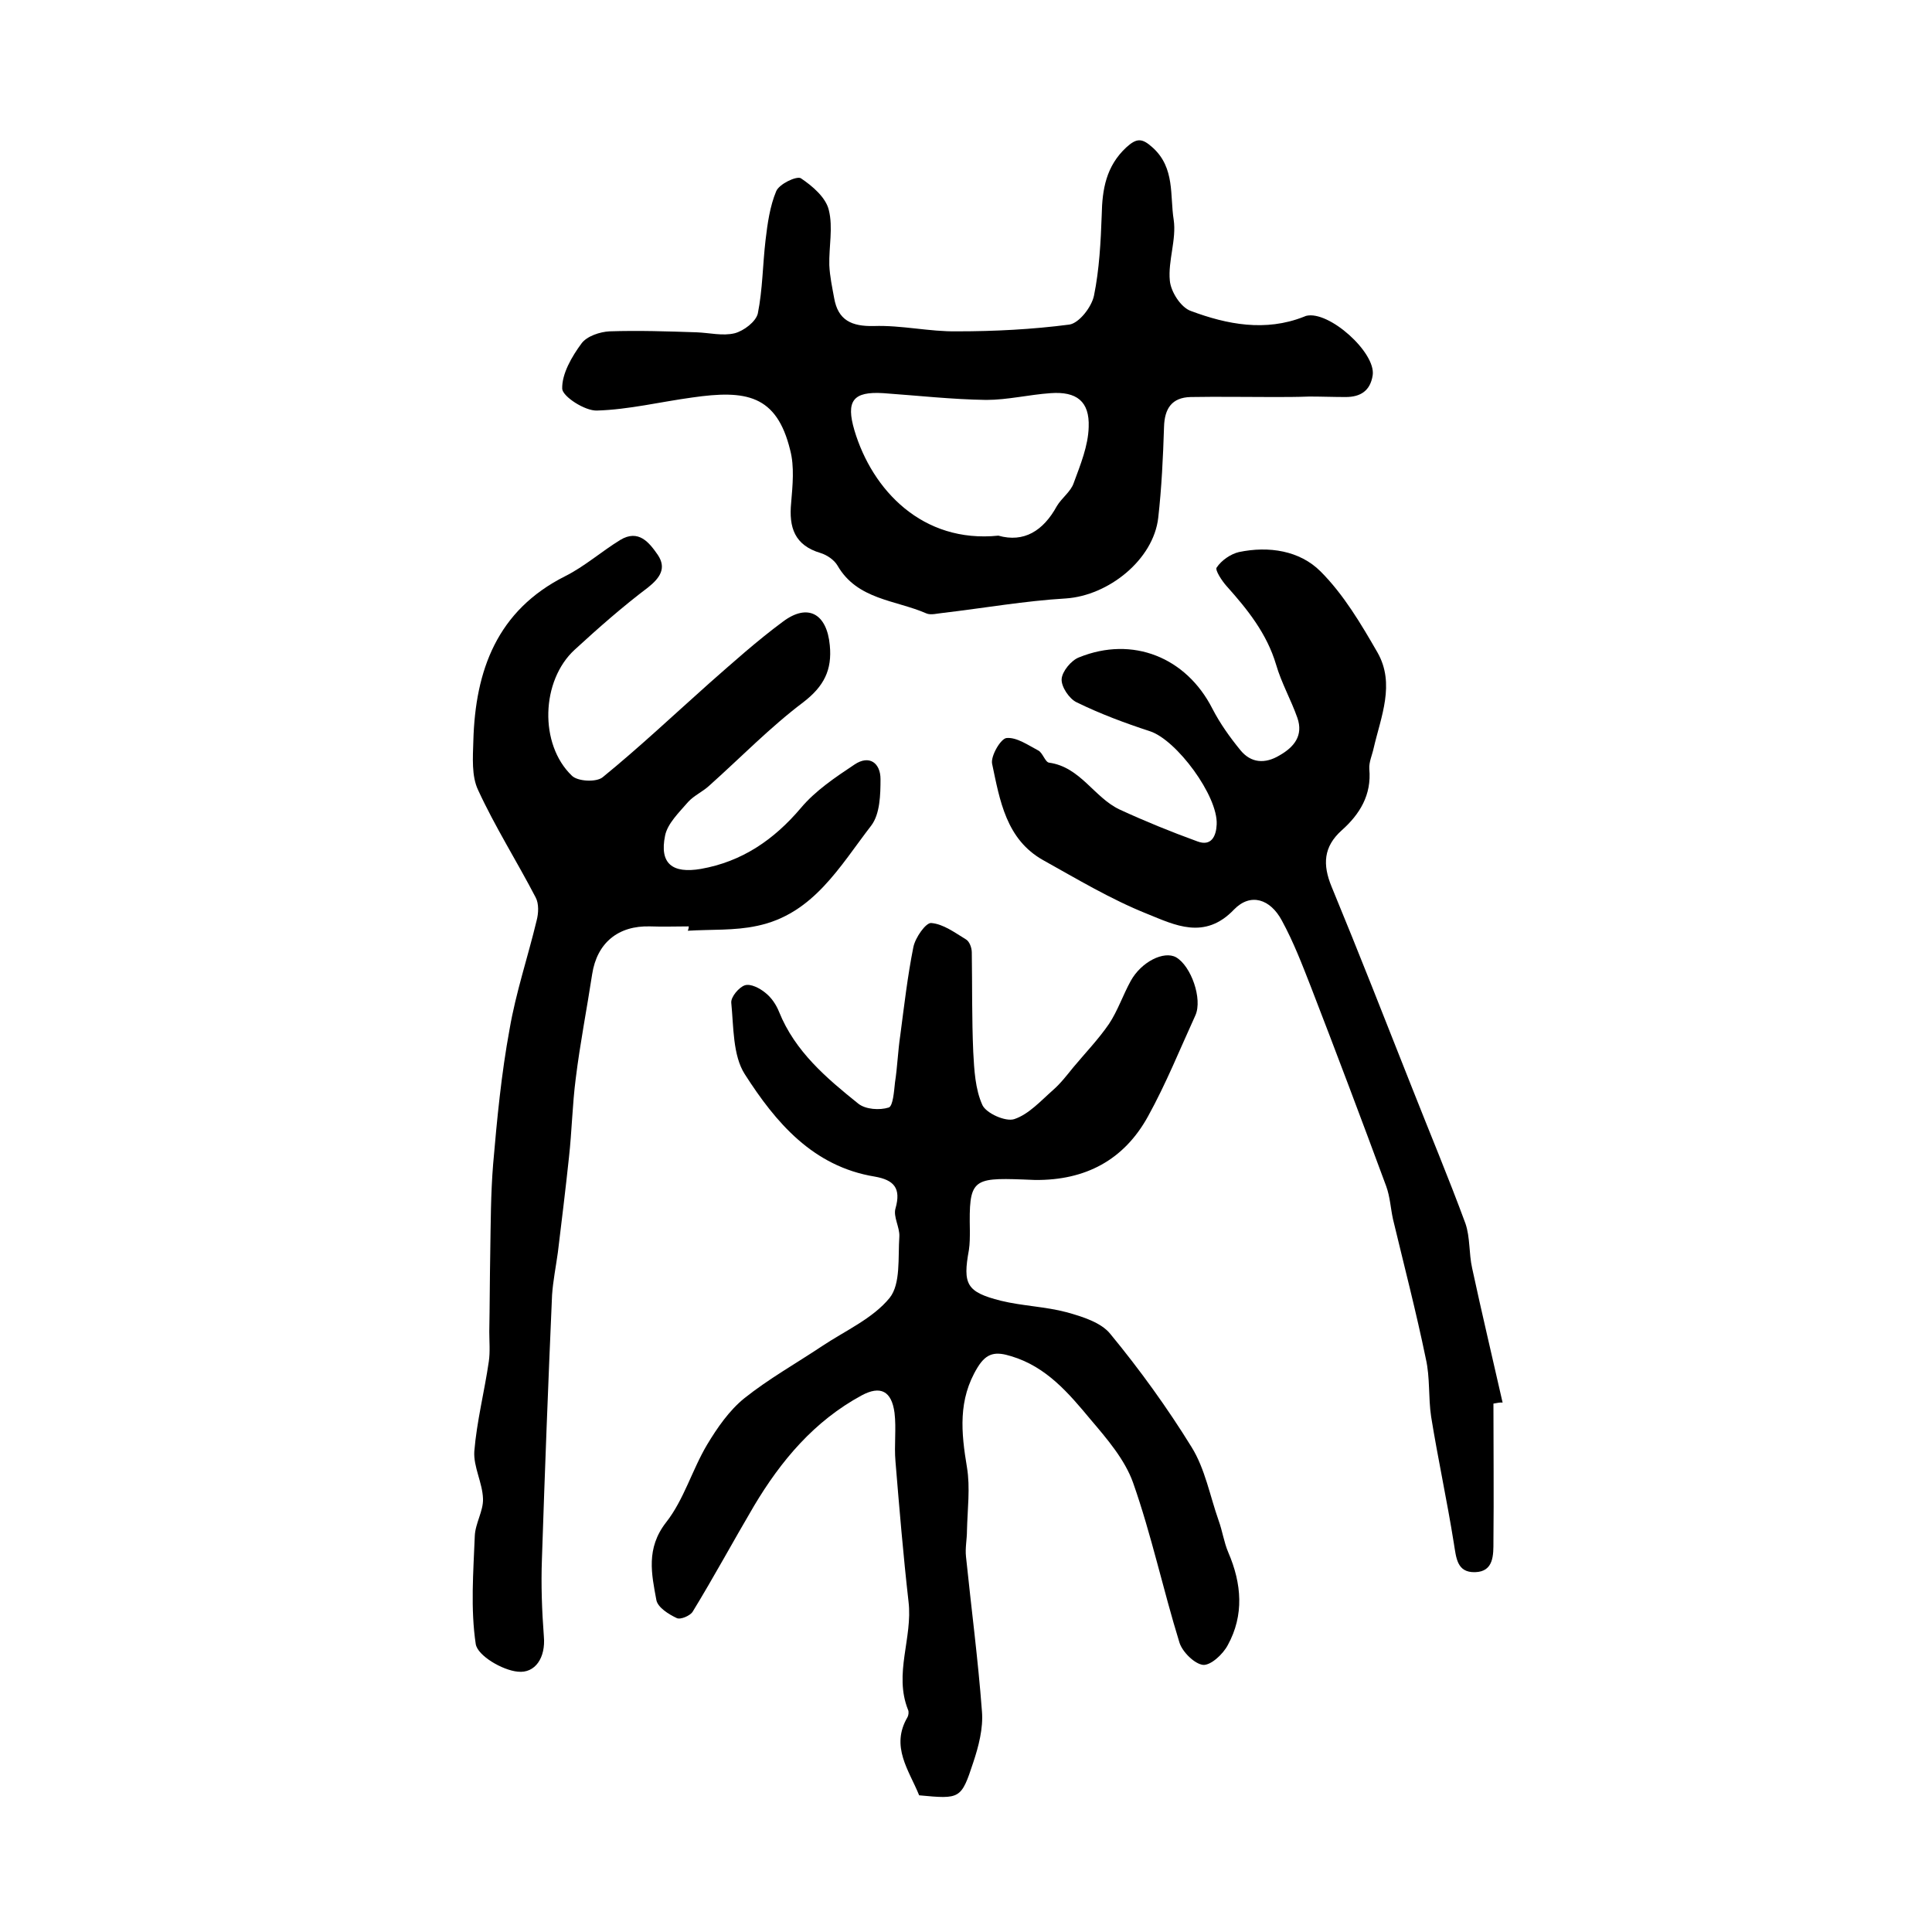 <?xml version="1.0" encoding="utf-8"?>
<!-- Generator: Adobe Illustrator 22.0.0, SVG Export Plug-In . SVG Version: 6.00 Build 0)  -->
<svg version="1.1" id="图层_1" xmlns="http://www.w3.org/2000/svg" xmlns:xlink="http://www.w3.org/1999/xlink" x="0px" y="0px"
	 viewBox="0 0 400 400" style="enable-background:new 0 0 400 400;" xml:space="preserve">
<style type="text/css">
	.st0{fill:#FFFFFF;}
</style>
<g>
	
	<path d="M190.3,371.7c-2.1-5.2-6-10.1-2.4-16.2c0.2-0.4,0.3-1.1,0.1-1.5c-3-7.5,1-14.9,0.1-22.4c-1.1-9.7-1.9-19.3-2.7-29
		c-0.3-3.4,0.2-6.8-0.2-10.1c-0.6-4.5-2.9-5.7-6.8-3.6c-9.8,5.3-16.7,13.5-22.3,22.9c-4.3,7.3-8.3,14.7-12.7,21.9
		c-0.5,0.8-2.5,1.7-3.3,1.3c-1.7-0.8-3.9-2.2-4.2-3.7c-1-5.4-2.2-10.7,2-16.1c3.7-4.7,5.4-10.9,8.5-16.1c2.1-3.5,4.6-7.1,7.7-9.6
		c5-4,10.7-7.2,16.1-10.8c4.8-3.2,10.5-5.7,14-10c2.3-2.9,1.7-8.3,2-12.7c0.1-1.9-1.3-4.1-0.8-5.8c1.2-4.2-0.3-5.9-4.3-6.6
		c-12.8-2.1-20.5-11.2-26.9-21.2c-2.5-3.9-2.3-9.8-2.8-14.8c-0.1-1.2,1.6-3.2,2.8-3.6c1.2-0.4,3.1,0.6,4.2,1.5c1.3,1,2.3,2.5,2.9,4
		c3.3,8.2,9.8,13.7,16.4,19c1.5,1.2,4.4,1.4,6.3,0.8c0.9-0.3,1.1-3.4,1.3-5.2c0.5-3.2,0.6-6.5,1.1-9.8c0.8-6.1,1.5-12.2,2.7-18.2
		c0.4-2,2.6-5.1,3.7-5c2.5,0.2,4.9,2,7.2,3.4c0.7,0.4,1.2,1.7,1.2,2.7c0.1,6.9,0,13.7,0.3,20.6c0.2,3.7,0.4,7.7,1.9,11
		c0.8,1.7,4.8,3.5,6.6,2.9c3-1,5.5-3.8,8-6c1.6-1.4,2.9-3.1,4.2-4.7c2.5-3,5.2-5.8,7.4-9c1.8-2.7,2.9-6,4.5-8.9
		c2.2-4,6.9-6.3,9.4-4.9c3.1,1.8,5.5,8.6,4,12c-3.2,7-6.1,14.2-9.8,20.9c-5,9.1-13,13.3-23.4,13.2c-0.8,0-1.7-0.1-2.5-0.1
		c-10.6-0.4-11.2,0.1-11,10.6c0,1.3,0,2.7-0.2,4c-1.3,7.1-0.5,8.7,6.6,10.5c4.5,1.1,9.2,1.2,13.7,2.4c3.2,0.9,7.1,2.1,9,4.5
		c6.1,7.4,11.8,15.3,16.8,23.4c2.8,4.5,3.8,10.1,5.6,15.2c0.8,2.2,1.1,4.5,2,6.6c2.8,6.5,3.3,13-0.1,19.2c-1,1.9-3.5,4.2-5.1,4.1
		c-1.8-0.2-4.3-2.7-4.9-4.6c-3.4-11-5.8-22.3-9.6-33.1c-1.7-4.8-5.4-9.1-8.8-13.1c-4.5-5.4-9.1-10.9-16.4-13.1c-3.2-1-5.1-0.8-7,2.3
		c-4.1,6.7-3.4,13.5-2.2,20.7c0.7,4.2,0.1,8.7,0,13.1c0,1.8-0.4,3.6-0.2,5.4c1.1,10.7,2.5,21.3,3.3,32c0.3,3.5-0.7,7.3-1.8,10.6
		C199,372.5,198.8,372.5,190.3,371.7z"/>
	<path d="M142.6,191.8c-2.7,0-5.3,0.1-8,0c-6.6-0.2-11,3.4-12,9.9c-1.1,7.2-2.5,14.3-3.4,21.6c-0.7,5.4-0.8,10.9-1.4,16.3
		c-0.7,6.6-1.5,13.1-2.3,19.7c-0.4,2.9-1,5.9-1.2,8.8c-0.8,18.2-1.5,36.4-2.1,54.7c-0.2,5.3,0,10.7,0.4,16c0.4,4.4-1.8,7.7-5.4,7.3
		c-3.2-0.3-8.3-3.3-8.7-5.7c-1.1-7.3-0.5-14.9-0.2-22.4c0.1-2.6,1.8-5.2,1.7-7.7c-0.1-3.3-2-6.6-1.8-9.8c0.5-6.2,2.1-12.4,3-18.6
		c0.3-2,0.1-4.2,0.1-6.2c0.1-5.4,0.1-10.9,0.2-16.3c0.1-6.1,0.1-12.3,0.6-18.4c0.8-9.3,1.7-18.7,3.4-27.9c1.3-7.6,3.8-15,5.6-22.5
		c0.4-1.5,0.5-3.5-0.2-4.8c-3.9-7.5-8.4-14.6-11.9-22.2c-1.4-2.9-1.1-6.8-1-10.2c0.4-14.6,4.9-27,19-34.1c4-2,7.5-5.1,11.4-7.5
		c3.8-2.3,6,0.5,7.8,3.1c1.8,2.7,0.5,4.7-2,6.7c-5.3,4-10.3,8.4-15.2,12.9c-7,6.4-7.4,19.6-0.6,26.1c1.2,1.2,5.1,1.4,6.4,0.3
		c7.6-6.2,14.7-12.9,22-19.4c5-4.4,9.9-8.8,15.3-12.8c5.2-3.9,9.1-1.6,9.7,4.9c0.5,5.1-1.2,8.5-5.5,11.8c-6.9,5.2-13,11.5-19.5,17.3
		c-1.3,1.2-3.1,2-4.3,3.3c-1.9,2.2-4.3,4.5-4.8,7c-1.2,5.8,1.5,7.9,7.4,6.9c8.5-1.5,15.1-6,20.7-12.6c3-3.6,7.2-6.4,11.1-9
		c3.1-2.1,5.4-0.3,5.4,3c0,3.2-0.1,7.2-1.9,9.6c-6.5,8.4-12,18.4-23.7,20.8c-4.6,1-9.5,0.7-14.3,1
		C142.6,192.2,142.6,192,142.6,191.8z"/>
	<path d="M263.5,82.2c-5.7,0-11.3-0.1-17,0c-3.9,0.1-5.4,2.4-5.5,6.2c-0.2,6.3-0.5,12.6-1.2,18.8c-1,8.7-10.3,16.1-19.1,16.7
		c-8.5,0.5-17,2-25.5,3c-1.1,0.1-2.5,0.5-3.4,0.1c-6.4-2.8-14.3-2.8-18.4-9.9c-0.7-1.2-2.2-2.2-3.5-2.6c-5.4-1.6-6.6-5.3-6.1-10.4
		c0.3-3.6,0.7-7.5-0.2-10.9c-2.8-11.5-9.2-12.5-20.3-10.9c-6.6,0.9-13.1,2.5-19.7,2.7c-2.5,0.1-7.1-2.9-7.2-4.5
		c-0.1-3.1,2-6.7,4-9.4c1.1-1.5,3.8-2.4,5.8-2.5c6-0.2,12,0,18,0.2c2.7,0.1,5.4,0.8,7.9,0.2c1.9-0.5,4.4-2.4,4.8-4.1
		c1-5,1-10.1,1.6-15.2c0.4-3.4,0.9-7,2.2-10.1c0.6-1.5,4.2-3.2,5.1-2.7c2.4,1.6,5.2,4,5.8,6.6c0.9,3.6,0,7.6,0.1,11.4
		c0.1,2.3,0.6,4.6,1,6.8c0.8,4.6,3.6,5.9,8.2,5.8c5.8-0.2,11.5,1.2,17.3,1.1c7.7,0,15.5-0.4,23.2-1.4c2-0.3,4.6-3.6,5.1-6
		c1.1-5.4,1.4-11.1,1.6-16.7c0.1-5.3,0.9-10.1,5.1-14c2.2-2,3.3-1.9,5.5,0.1c4.6,4.2,3.5,9.9,4.3,14.9c0.6,4.1-1.2,8.5-0.8,12.6
		c0.2,2.3,2.3,5.6,4.4,6.3c7.5,2.8,15.4,4.3,23.3,1.2c0.2-0.1,0.3-0.1,0.5-0.2c4.7-1.2,14.5,7.6,13.8,12.3c-0.5,3.2-2.5,4.5-5.6,4.5
		c-2.5,0-5-0.1-7.5-0.1C268.5,82.2,266,82.2,263.5,82.2C263.5,82.2,263.5,82.2,263.5,82.2z M206.7,110.9c5.3,1.5,9.3-1,12.1-6.1
		c1-1.7,2.9-3,3.5-4.8c1.4-3.8,3-7.7,3.1-11.6c0.2-5.3-2.5-7.4-7.9-7c-4.4,0.3-8.9,1.4-13.3,1.4c-7.1-0.1-14.2-0.9-21.3-1.4
		c-6.3-0.4-7.8,1.6-6,7.7C180.6,101.5,191,112.5,206.7,110.9z"/>
	<path d="M309.2,290.6c0,9.5,0.1,19,0,28.5c0,2.8,0.1,6.3-3.8,6.4c-3.8,0.1-3.9-3-4.4-6c-1.4-8.8-3.3-17.5-4.7-26.2
		c-0.6-4-0.2-8.1-1.1-12c-2-9.7-4.5-19.3-6.8-28.9c-0.5-2.3-0.6-4.6-1.4-6.8c-5.1-13.8-10.3-27.6-15.6-41.3c-1.8-4.6-3.6-9.3-6-13.7
		c-2.4-4.5-6.5-5.8-9.9-2.3c-6.1,6.4-12.3,3.2-18,0.9c-7.5-3-14.5-7.2-21.5-11.1c-7.7-4.3-9-12.4-10.6-20c-0.3-1.6,1.8-5.2,3-5.3
		c2.1-0.2,4.5,1.5,6.6,2.6c0.9,0.5,1.4,2.4,2.2,2.5c6.5,0.9,9.3,7.2,14.6,9.7c5.2,2.4,10.6,4.6,16.1,6.6c2.9,1.1,3.9-1.1,4-3.5
		c0.3-5.9-8.3-17.5-13.8-19.3c-5.2-1.7-10.3-3.6-15.2-6c-1.5-0.7-3.2-3.2-3.1-4.8c0.1-1.6,2-3.9,3.6-4.5c11.1-4.5,22.2,0,27.6,10.6
		c1.6,3.1,3.6,5.9,5.8,8.6c2.2,2.7,5.1,2.9,8.1,1.1c3-1.7,5-4.1,3.7-7.8c-1.3-3.7-3.3-7.2-4.4-11c-1.9-6.4-5.9-11.4-10.2-16.2
		c-1-1.1-2.5-3.4-2.1-3.9c1-1.5,2.9-2.8,4.6-3.2c6.2-1.3,12.6-0.3,16.9,4c4.8,4.8,8.4,10.9,11.8,16.8c3.7,6.5,0.7,13.3-0.8,19.8
		c-0.3,1.4-1,2.9-0.9,4.3c0.5,5.4-2,9.4-5.7,12.7c-3.8,3.4-4,7.1-2.1,11.7c5.7,13.8,11.1,27.6,16.6,41.5c3.7,9.4,7.6,18.7,11.1,28.2
		c1,2.9,0.7,6.2,1.4,9.3c2,9.3,4.2,18.5,6.3,27.8C310.6,290.3,309.9,290.5,309.2,290.6z"/>
	
</g>
</svg>
